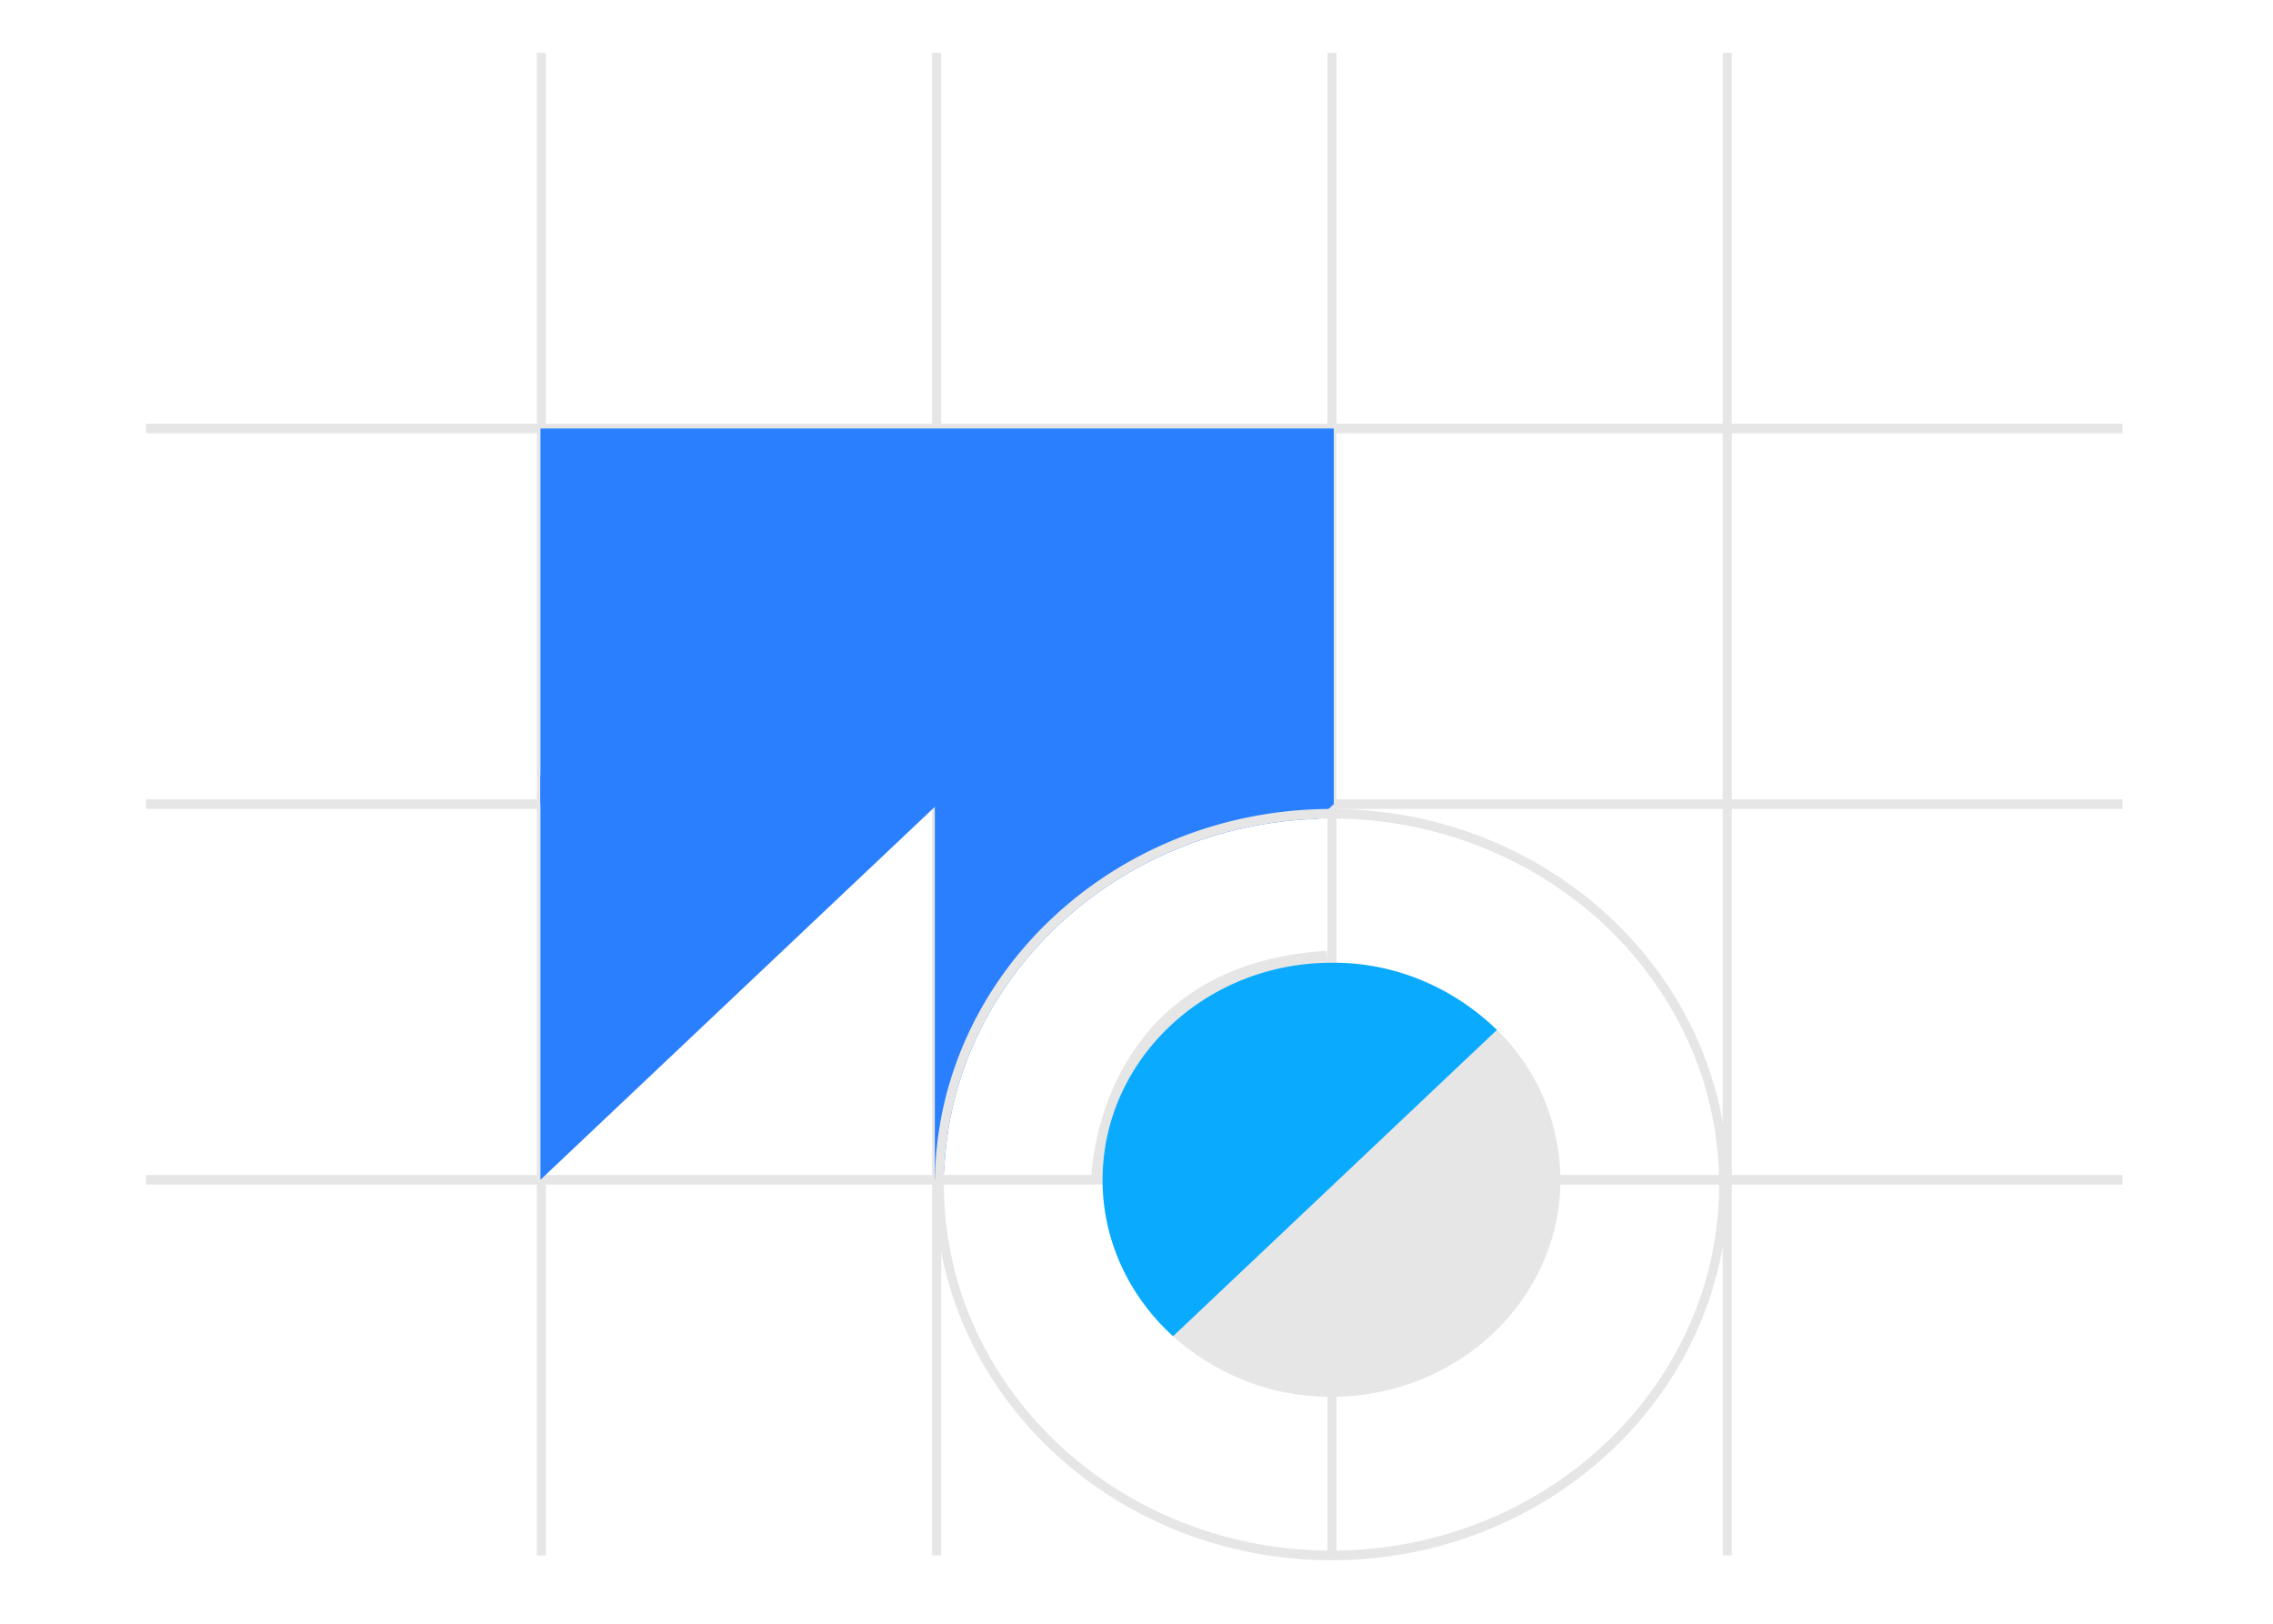 <svg xmlns="http://www.w3.org/2000/svg" xmlns:v="https://vecta.io/nano" width="731.413" height="522.402"><g fill="#e6e6e6"><path d="M47 378.038h636v3.099H47zm0-120.862h636v3.099H47zm0-120.863h636v3.099H47z"/><path d="M554.341 17h2.917v483.45h-2.917zm-127.2 0h2.917v483.45h-2.917zm-127.2 0h2.917v483.45h-2.917zm-127.2 0h2.917v483.45h-2.917z"/></g><g fill="#2a7fff"><path d="M173.908 137.863h255.275v120.863H173.908z"/><path d="M173.908 249.428v130.16l132.743-125.511z"/><path d="M429.183 254.077v4.649l-1.663 1.565-3.355 3.161c-65.248 2.092-117.952 51.738-120.33 113.301l-2.99 2.82-.029.015v-130.16z"/></g><g fill="#e6e6e6"><path d="M428.454 260.275l-.934.015c-69.405.465-125.814 53.644-126.675 119.282-.029.527-.029 1.038-.029 1.565 0 66.645 57.255 120.863 127.638 120.863s127.638-54.218 127.638-120.863-57.255-120.863-127.638-120.863zm0 238.626c-68.764 0-124.72-52.823-124.72-117.764a87.44 87.44 0 0 1 .102-4.385c2.378-61.562 55.081-111.209 120.33-113.301 1.415-.062 2.844-.077 4.289-.077 68.764 0 124.72 52.823 124.72 117.764s-55.956 117.764-124.72 117.764zm-70.018-119.288l-7.294-.043c.002-.689 1.171-68.923 75.782-73.656l.434 7.734c-67.667 4.292-68.903 63.449-68.923 65.965z"/><path d="M502.09 378.038a62.048 65.91 0 0 0-20.393-46.656 77.949 82.801 0 0 0-53.097-21.616h-.146c-40.071 0-72.776 30.479-73.636 68.272-.029.511-.029 1.038-.029 1.55 0 19.772 8.709 37.638 22.683 50.344a78.25 83.121 0 0 0 50.982 19.477h.146c40.552-.077 73.519-31.362 73.519-69.821a27.39 27.39 0 0 0-.029-1.55z"/></g><path fill="#0aabff" d="M481.697 331.382l-2.188 2.061-99.849 94.428-2.188 2.061c-13.974-12.706-22.683-30.572-22.683-50.344 0-.511 0-1.038.029-1.55.86-37.793 33.565-68.272 73.636-68.272h.146a77.949 82.801 0 0 1 53.097 21.616z"/></svg>
